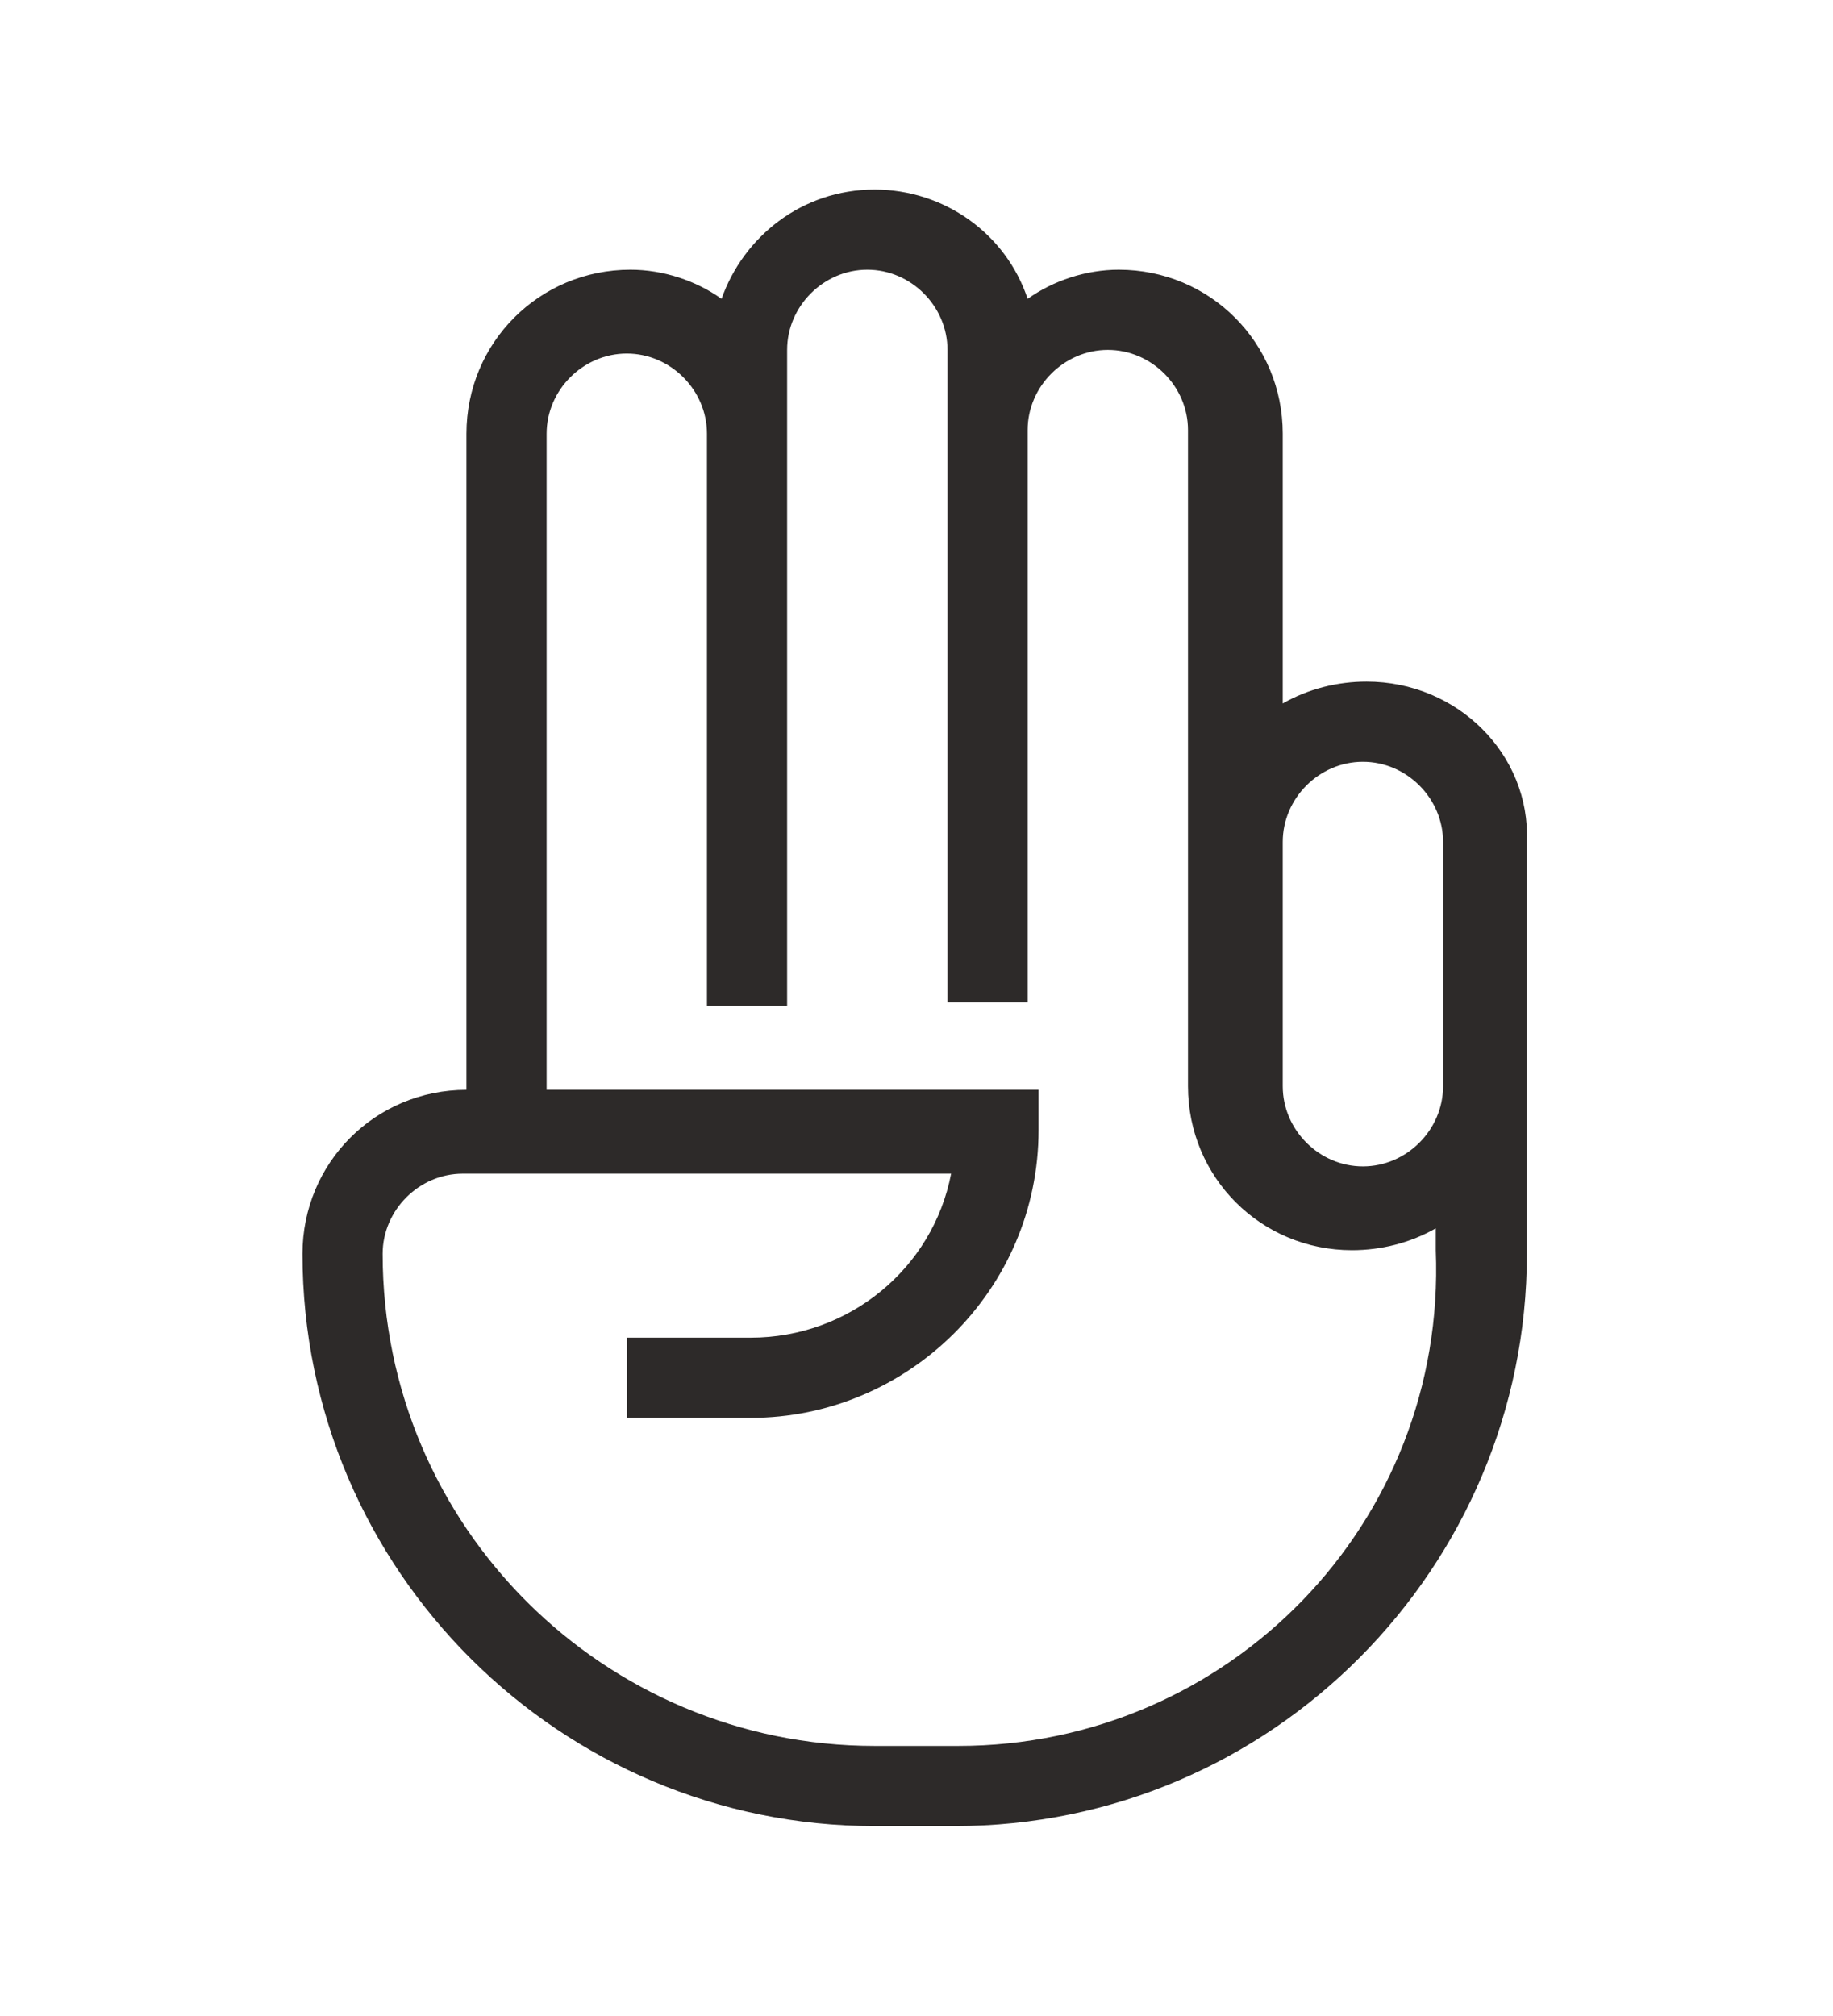 <svg xmlns="http://www.w3.org/2000/svg" xmlns:xlink="http://www.w3.org/1999/xlink" id="Layer_1" x="0px" y="0px" viewBox="0 0 50.3 55.3" style="enable-background:new 0 0 50.3 55.3;" xml:space="preserve"><style type="text/css">	.st0{fill:#2D2A29;}</style><path class="st0" d="M37.5,18.7c-0.8,0-1.6,0.2-2.3,0.6v-7.4c0-2.5-2-4.5-4.5-4.5c-0.9,0-1.8,0.3-2.5,0.8c-0.6-1.8-2.3-3-4.2-3 c-2,0-3.6,1.3-4.2,3c-0.7-0.5-1.6-0.8-2.5-0.8c-2.5,0-4.5,2-4.5,4.5v18c-2.5,0-4.5,2-4.5,4.5c0,8.7,7.1,15.7,15.7,15.7h2.2 c8.7,0,15.7-7.1,15.7-15.7V23.1C42,20.7,40,18.7,37.5,18.7z M35.2,23.1c0-1.2,1-2.2,2.2-2.2s2.2,1,2.2,2.2l0,6.7 c0,1.2-1,2.2-2.2,2.2c-1.2,0-2.2-1-2.2-2.2L35.2,23.1z M26.3,47.9H24c-7.4,0-13.5-6-13.5-13.5c0-1.2,1-2.2,2.2-2.2h13.4 c-0.5,2.6-2.8,4.5-5.5,4.5h-3.4v2.2h3.4c4.3,0,7.9-3.5,7.9-7.9v-1.1H15v-18c0-1.2,1-2.2,2.2-2.2c1.2,0,2.2,1,2.2,2.2v15.7h2.2v-18 c0-1.2,1-2.2,2.2-2.2s2.2,1,2.2,2.2l0,11.2h0v6.7h2.2V11.8c0-1.2,1-2.2,2.2-2.2c1.2,0,2.2,1,2.2,2.2v18c0,2.5,2,4.5,4.5,4.5 c0.8,0,1.6-0.2,2.3-0.6v0.6C39.7,41.8,33.7,47.9,26.3,47.9z"></path></svg>
